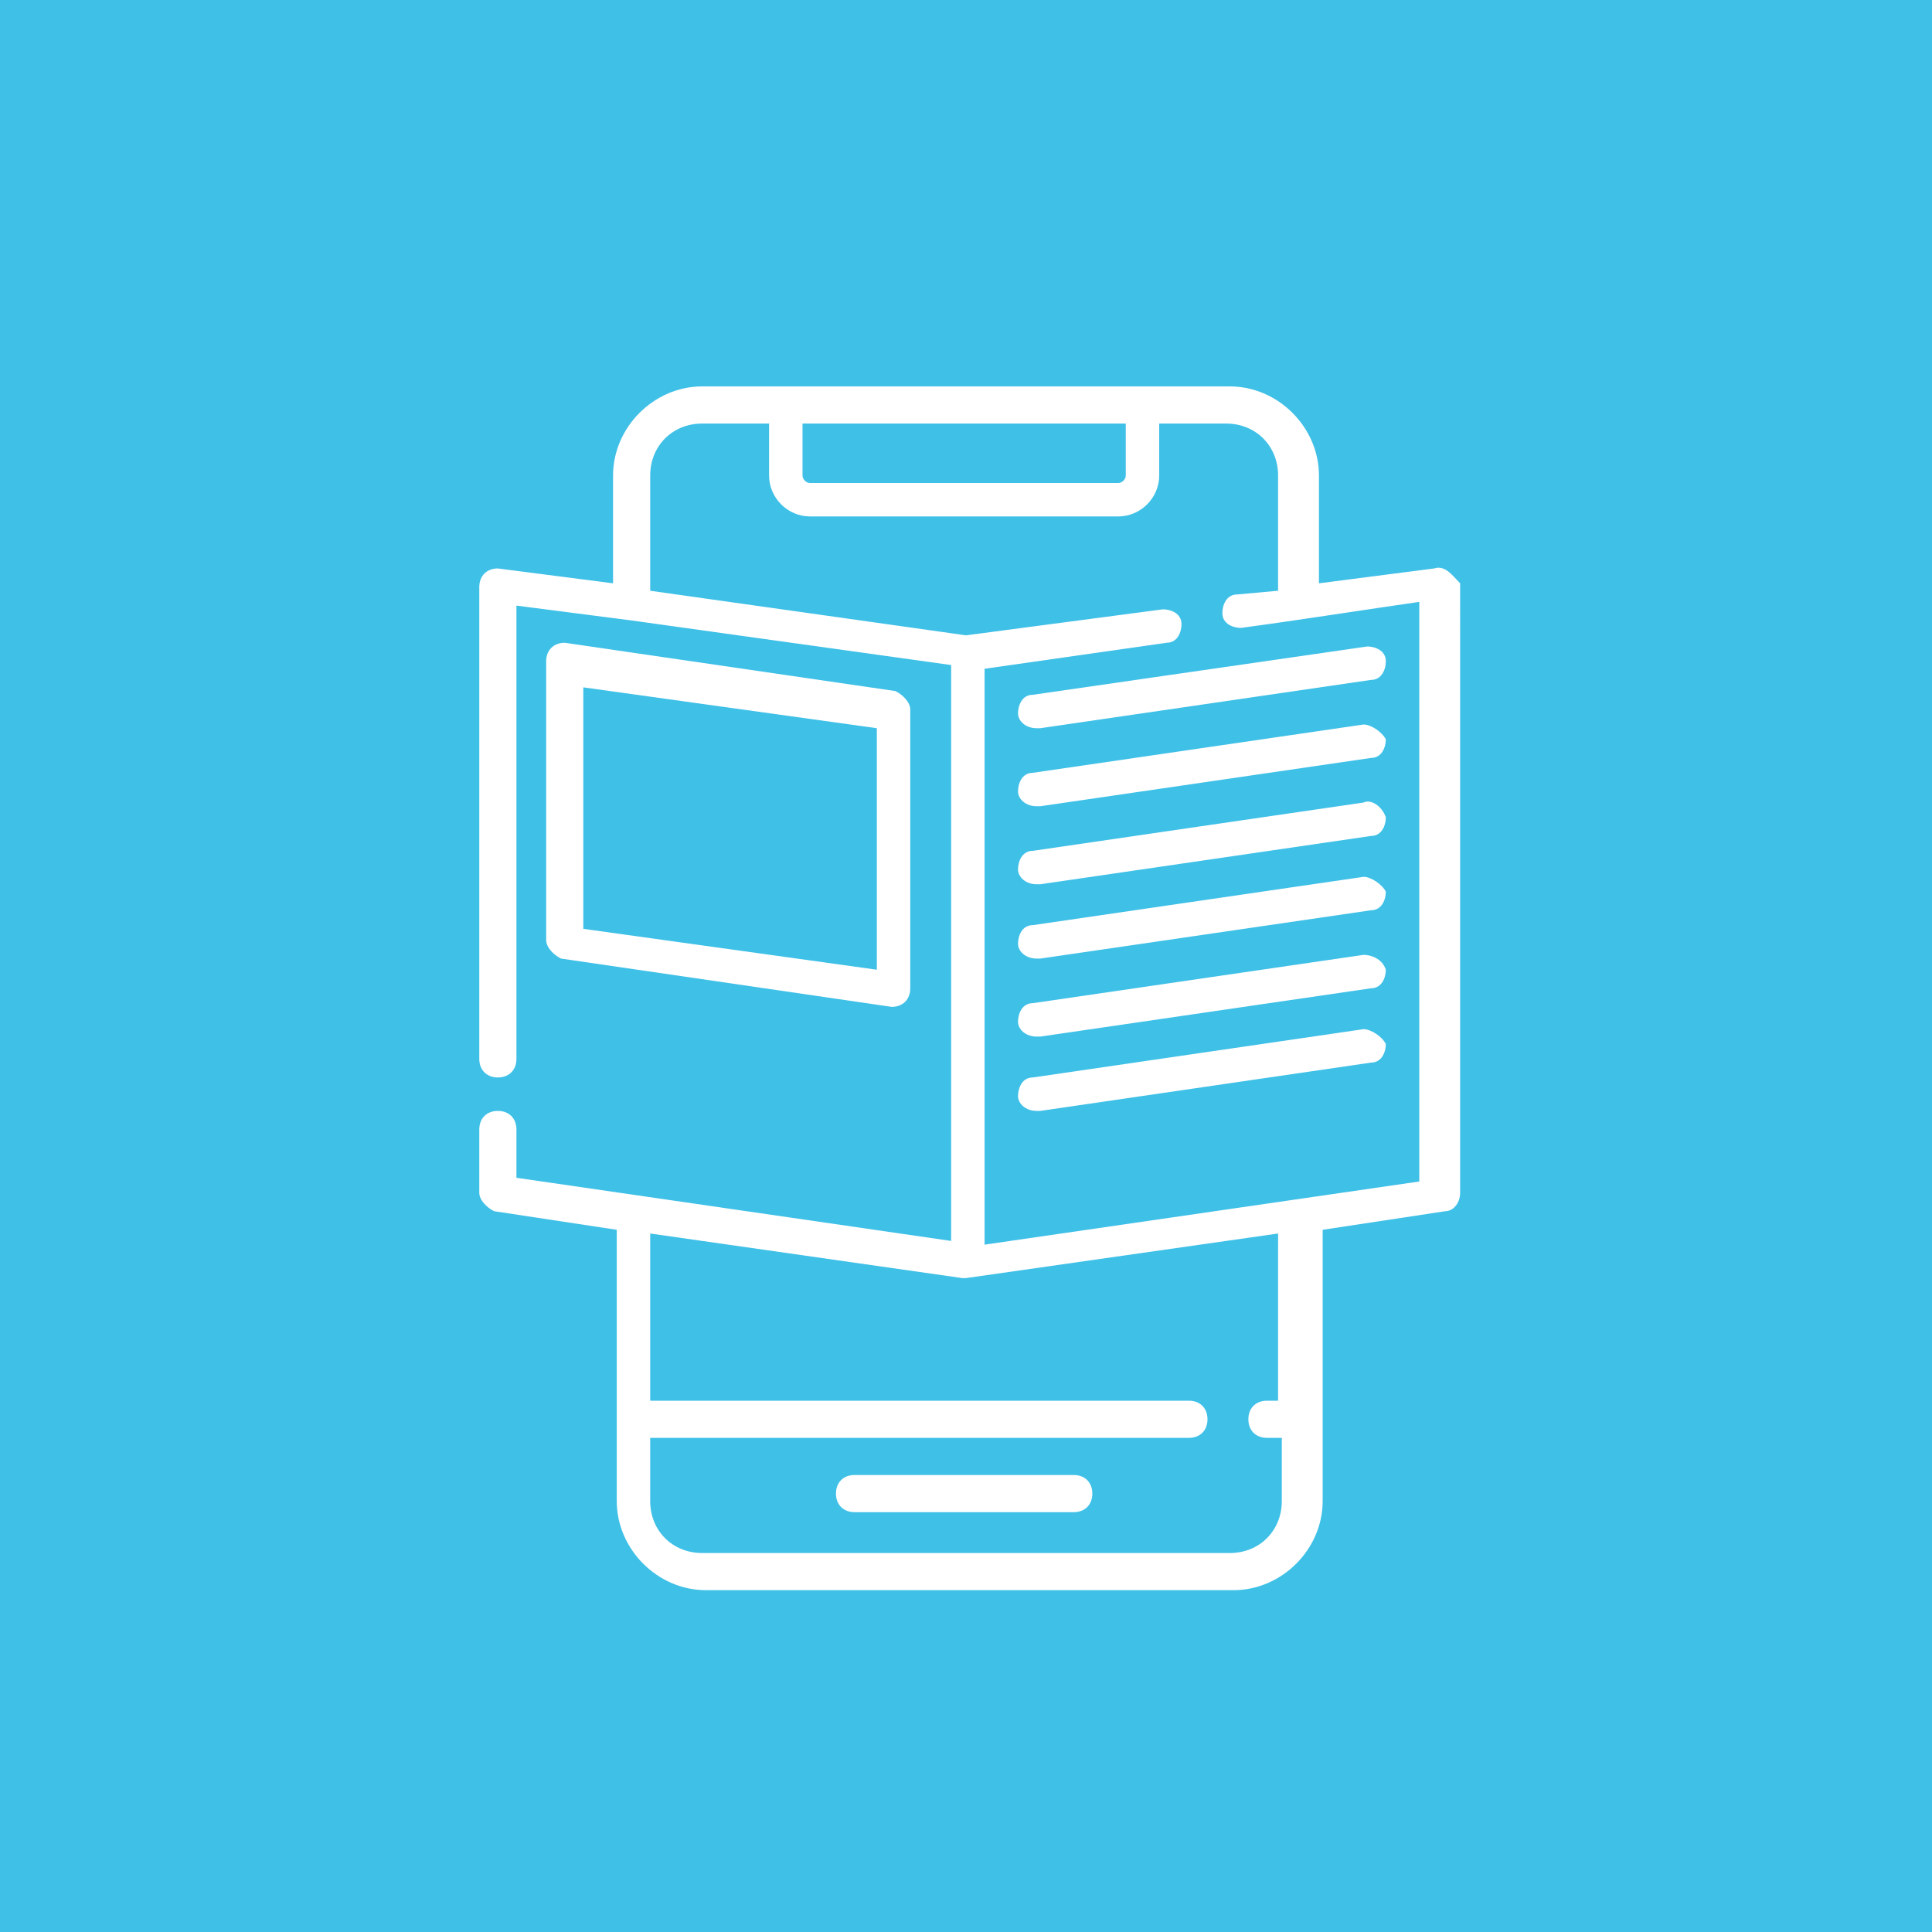 <?xml version="1.0" encoding="utf-8"?>
<!-- Generator: Adobe Illustrator 25.4.1, SVG Export Plug-In . SVG Version: 6.00 Build 0)  -->
<svg version="1.1" id="Layer_1" xmlns:svgjs="http://svgjs.com/svgjs"
	 xmlns="http://www.w3.org/2000/svg" xmlns:xlink="http://www.w3.org/1999/xlink" x="0px" y="0px" width="52px" height="52px"
	 viewBox="0 0 52 52" style="enable-background:new 0 0 52 52;" xml:space="preserve">
<style type="text/css">
	.st0{fill:#3FC0E7;}
	.st1{fill:#FFFFFF;}
</style>
<rect y="0" class="st0" width="52" height="52"/>
<g>
	<path class="st1" d="M28.9,39.7h-5.9c-0.3,0-0.5,0.2-0.5,0.5s0.2,0.5,0.5,0.5h5.9c0.3,0,0.5-0.2,0.5-0.5S29.2,39.7,28.9,39.7z"/>
	<path class="st1" d="M24,27.1c0.3,0,0.5-0.2,0.5-0.5v-7.5c0-0.2-0.2-0.4-0.4-0.5l-8.9-1.3c-0.3,0-0.5,0.2-0.5,0.5v7.5
		c0,0.2,0.2,0.4,0.4,0.5L24,27.1z M15.7,18.5l7.9,1.1v6.5L15.7,25V18.5z"/>
	<path class="st1" d="M38.6,15.3l-3.1,0.4v-2.9c0-1.3-1.1-2.4-2.4-2.4H18.9c-1.3,0-2.4,1.1-2.4,2.4v2.9l-3.1-0.4
		c-0.3,0-0.5,0.2-0.5,0.5v12.7c0,0.3,0.2,0.5,0.5,0.5s0.5-0.2,0.5-0.5V16.3l3.1,0.4c0,0,0,0,0,0l8.6,1.2v15.5l-11.7-1.7v-1.3
		c0-0.3-0.2-0.5-0.5-0.5s-0.5,0.2-0.5,0.5v1.7c0,0.2,0.2,0.4,0.4,0.5l3.3,0.5v7.3c0,1.3,1.1,2.4,2.4,2.4h14.2c1.3,0,2.4-1.1,2.4-2.4
		v-7.3l3.3-0.5c0.2,0,0.4-0.2,0.4-0.5V15.7C39.1,15.5,38.9,15.2,38.6,15.3z M30.3,11.4v1.4c0,0.1-0.1,0.2-0.2,0.2h-8.3
		c-0.1,0-0.2-0.1-0.2-0.2v-1.4H30.3z M34.5,37.7h-0.4c-0.3,0-0.5,0.2-0.5,0.5c0,0.3,0.2,0.5,0.5,0.5h0.4v1.7c0,0.8-0.6,1.4-1.4,1.4
		H18.9c-0.8,0-1.4-0.6-1.4-1.4v-1.7H32c0.3,0,0.5-0.2,0.5-0.5c0-0.3-0.2-0.5-0.5-0.5H17.5v-4.5l8.4,1.2c0,0,0.1,0,0.1,0l8.4-1.2
		V37.7z M38.2,31.8l-11.7,1.7V18l4.9-0.7c0.3,0,0.4-0.3,0.4-0.5c0-0.3-0.3-0.4-0.5-0.4L26,17.1l-8.5-1.2v-3.1c0-0.8,0.6-1.4,1.4-1.4
		h1.8v1.4c0,0.6,0.5,1.1,1.1,1.1h8.3c0.6,0,1.1-0.5,1.1-1.1v-1.4h1.8c0.8,0,1.4,0.6,1.4,1.4v3.1L33.3,16c-0.3,0-0.4,0.3-0.4,0.5
		c0,0.3,0.3,0.4,0.5,0.4c1.5-0.2,3.4-0.5,4.8-0.7V31.8z"/>
	<path class="st1" d="M27.8,18.7c-0.3,0-0.4,0.3-0.4,0.5c0,0.2,0.2,0.4,0.5,0.4c0,0,0,0,0.1,0l8.9-1.3c0.3,0,0.4-0.3,0.4-0.5
		c0-0.3-0.3-0.4-0.5-0.4L27.8,18.7z"/>
	<path class="st1" d="M36.7,19.5l-8.9,1.3c-0.3,0-0.4,0.3-0.4,0.5c0,0.2,0.2,0.4,0.5,0.4c0,0,0,0,0.1,0l8.9-1.3
		c0.3,0,0.4-0.3,0.4-0.5C37.2,19.7,36.9,19.5,36.7,19.5z"/>
	<path class="st1" d="M36.7,21.6l-8.9,1.3c-0.3,0-0.4,0.3-0.4,0.5c0,0.2,0.2,0.4,0.5,0.4c0,0,0,0,0.1,0l8.9-1.3
		c0.3,0,0.4-0.3,0.4-0.5C37.2,21.7,36.9,21.5,36.7,21.6z"/>
	<path class="st1" d="M36.7,23.6l-8.9,1.3c-0.3,0-0.4,0.3-0.4,0.5c0,0.2,0.2,0.4,0.5,0.4c0,0,0,0,0.1,0l8.9-1.3
		c0.3,0,0.4-0.3,0.4-0.5C37.2,23.8,36.9,23.6,36.7,23.6z"/>
	<path class="st1" d="M36.7,25.7l-8.9,1.3c-0.3,0-0.4,0.3-0.4,0.5c0,0.2,0.2,0.4,0.5,0.4c0,0,0,0,0.1,0l8.9-1.3
		c0.3,0,0.4-0.3,0.4-0.5C37.2,25.8,36.9,25.7,36.7,25.7z"/>
	<path class="st1" d="M36.7,27.7L27.8,29c-0.3,0-0.4,0.3-0.4,0.5c0,0.2,0.2,0.4,0.5,0.4c0,0,0,0,0.1,0l8.9-1.3
		c0.3,0,0.4-0.3,0.4-0.5C37.2,27.9,36.9,27.7,36.7,27.7z"/>
</g>
</svg>
